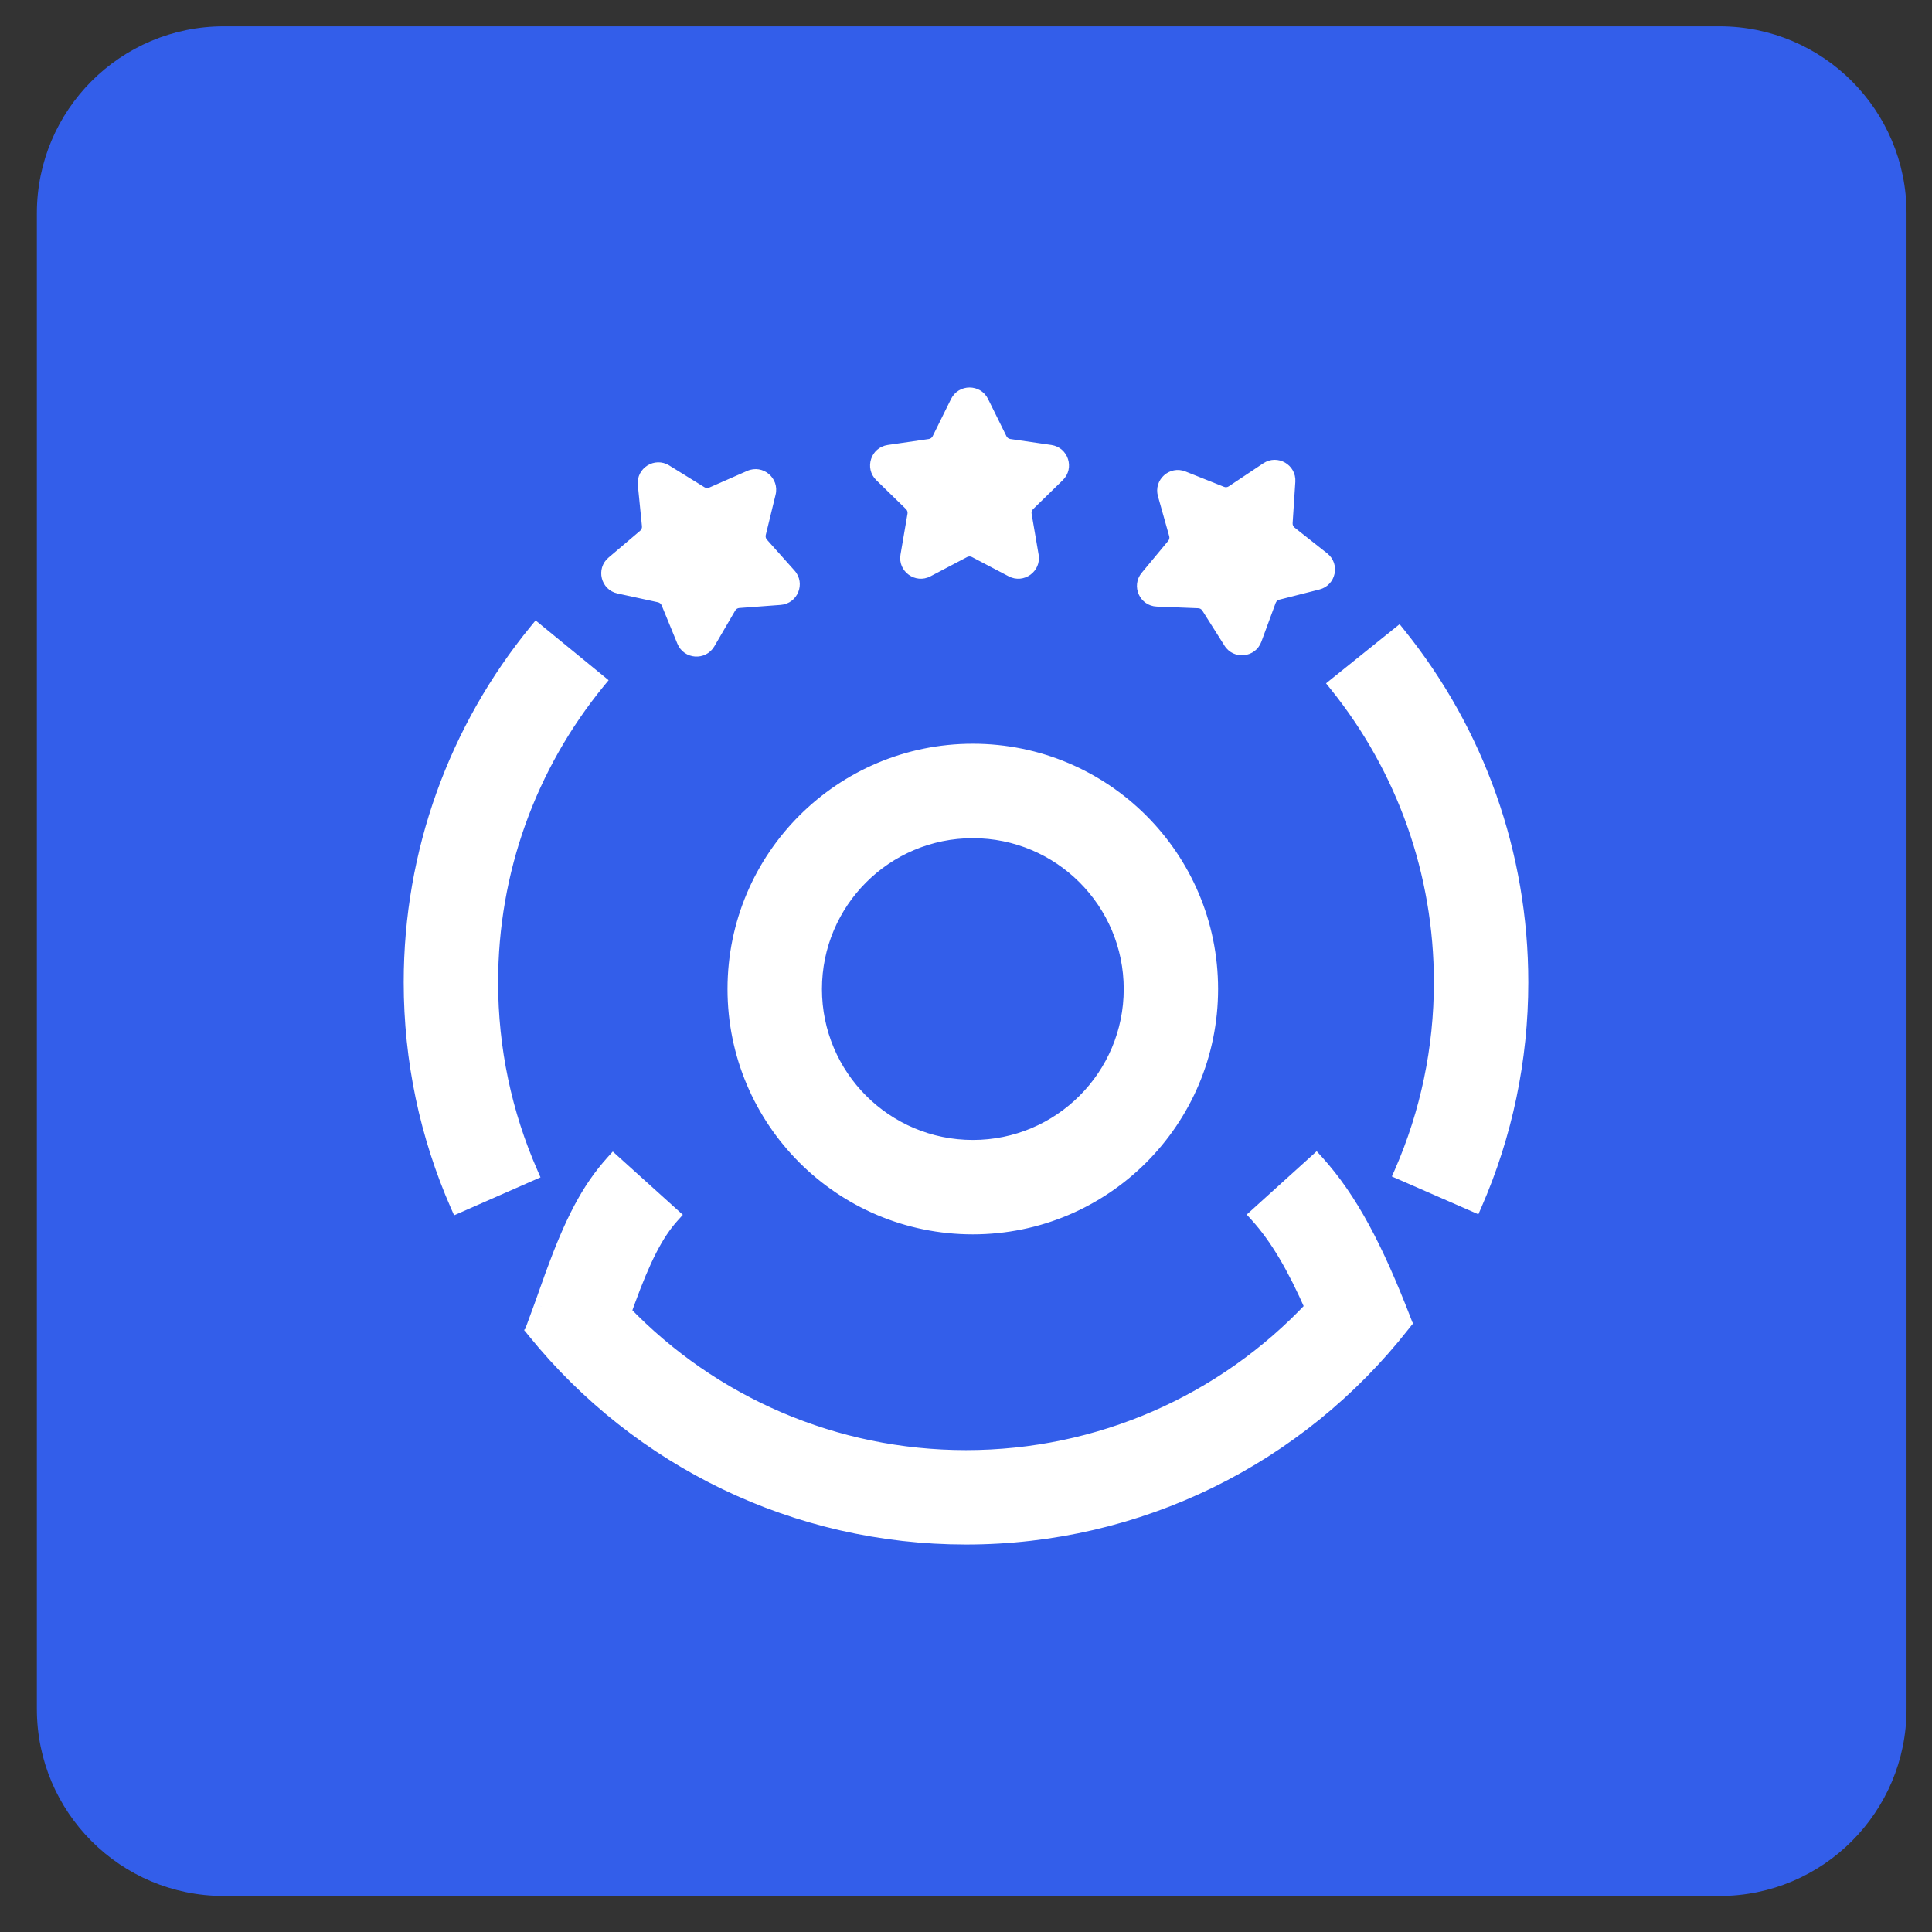 <svg width="50" height="50" viewBox="0 0 50 50" fill="none" xmlns="http://www.w3.org/2000/svg">
<rect x="0" y="0" width="50" height="50" fill="#333333" stroke="none"/>
<path d="M44.502 0.681H5.792C3.12 0.681 0.954 2.847 0.954 5.519V44.229C0.954 46.901 3.12 49.068 5.792 49.068H44.502C47.174 49.068 49.341 46.901 49.341 44.229V5.519C49.341 2.847 47.174 0.681 44.502 0.681Z" fill="#335EEA"/>
<path fill-rule="evenodd" clip-rule="evenodd" d="M24.936 14.239C25.034 14.188 25.15 14.188 25.247 14.239L26.197 14.738C26.442 14.867 26.729 14.659 26.682 14.386L26.5 13.328C26.482 13.22 26.518 13.109 26.597 13.033L27.365 12.284C27.563 12.091 27.454 11.754 27.18 11.714L26.118 11.56C26.009 11.544 25.915 11.475 25.866 11.377L25.392 10.415C25.269 10.166 24.915 10.166 24.792 10.415L24.317 11.377C24.269 11.475 24.175 11.544 24.066 11.56L23.004 11.714C22.73 11.754 22.621 12.091 22.819 12.284L23.587 13.033C23.666 13.109 23.702 13.22 23.683 13.328L23.502 14.386C23.455 14.659 23.742 14.867 23.987 14.738L24.936 14.239ZM19.118 15.535C19.009 15.543 18.91 15.605 18.855 15.7L18.314 16.626C18.174 16.866 17.821 16.841 17.716 16.584L17.309 15.592C17.268 15.49 17.179 15.415 17.071 15.392L16.023 15.164C15.752 15.105 15.667 14.761 15.878 14.582L16.697 13.889C16.78 13.818 16.824 13.71 16.813 13.601L16.706 12.533C16.678 12.258 16.979 12.07 17.214 12.216L18.127 12.78C18.22 12.838 18.336 12.846 18.437 12.802L19.419 12.37C19.672 12.258 19.944 12.486 19.878 12.755L19.623 13.797C19.597 13.904 19.625 14.017 19.699 14.099L20.413 14.899C20.597 15.106 20.464 15.435 20.188 15.455L19.118 15.535ZM15.47 17.632L13.889 16.338C11.806 18.882 10.648 22.064 10.648 25.422C10.648 27.432 11.062 29.386 11.854 31.189L13.725 30.367C13.046 28.822 12.691 27.148 12.691 25.422C12.691 22.541 13.683 19.815 15.47 17.632ZM36.285 30.344L38.157 31.162C38.941 29.366 39.352 27.421 39.352 25.421C39.352 22.108 38.224 18.964 36.191 16.435L34.599 17.715C36.343 19.885 37.309 22.577 37.309 25.421C37.309 27.139 36.957 28.805 36.285 30.344ZM16.135 33.96C16.173 33.856 16.204 33.769 16.235 33.683C16.639 32.579 16.967 31.922 17.39 31.454L15.873 30.084C15.227 30.8 14.804 31.648 14.316 32.982C14.27 33.107 14.225 33.234 14.164 33.405L14.091 33.611L14.02 33.812C13.946 34.017 13.888 34.177 13.831 34.325L13.943 34.368L13.843 34.449C16.551 37.791 20.614 39.772 25 39.772C29.465 39.772 33.592 37.719 36.296 34.274L36.196 34.195L36.311 34.151C35.598 32.312 34.949 31.057 34.062 30.076L32.547 31.447C33.064 32.018 33.512 32.785 33.976 33.843C31.676 36.296 28.457 37.729 25 37.729C21.6 37.729 18.43 36.343 16.135 33.96ZM25.176 31.745C21.78 31.745 19.028 28.992 19.028 25.596C19.028 22.201 21.78 19.448 25.176 19.448C28.572 19.448 31.324 22.201 31.324 25.596C31.324 28.992 28.572 31.745 25.176 31.745ZM25.177 29.702C27.444 29.702 29.282 27.864 29.282 25.597C29.282 23.33 27.444 21.492 25.177 21.492C22.91 21.492 21.072 23.33 21.072 25.597C21.072 27.864 22.91 29.702 25.177 29.702ZM31.286 15.696C31.228 15.603 31.127 15.545 31.017 15.541L29.945 15.498C29.668 15.487 29.524 15.164 29.701 14.951L30.387 14.126C30.457 14.041 30.482 13.928 30.452 13.822L30.161 12.789C30.086 12.523 30.349 12.286 30.606 12.388L31.603 12.785C31.705 12.826 31.821 12.814 31.912 12.753L32.804 12.157C33.035 12.003 33.341 12.18 33.323 12.457L33.253 13.527C33.246 13.637 33.294 13.743 33.38 13.811L34.222 14.476C34.44 14.647 34.366 14.994 34.097 15.062L33.058 15.326C32.951 15.353 32.865 15.431 32.827 15.534L32.455 16.541C32.359 16.801 32.007 16.838 31.859 16.603L31.286 15.696Z" fill="white"/>
<path d="M25.247 14.239L25.34 14.062L25.34 14.062L25.247 14.239ZM24.936 14.239L24.843 14.062L24.843 14.062L24.936 14.239ZM26.197 14.738L26.104 14.915L26.104 14.915L26.197 14.738ZM26.682 14.386L26.879 14.352L26.879 14.352L26.682 14.386ZM26.5 13.328L26.698 13.295L26.698 13.295L26.5 13.328ZM26.597 13.033L26.736 13.176L26.736 13.176L26.597 13.033ZM27.365 12.284L27.225 12.141L27.225 12.141L27.365 12.284ZM27.18 11.714L27.208 11.516L27.208 11.516L27.18 11.714ZM26.118 11.56L26.147 11.362L26.147 11.362L26.118 11.56ZM25.866 11.377L26.046 11.288L26.046 11.288L25.866 11.377ZM25.392 10.415L25.212 10.503L25.212 10.503L25.392 10.415ZM24.792 10.415L24.613 10.326L24.613 10.326L24.792 10.415ZM24.317 11.377L24.138 11.288L24.138 11.288L24.317 11.377ZM24.066 11.56L24.037 11.362L24.037 11.362L24.066 11.56ZM23.004 11.714L22.976 11.516L22.976 11.516L23.004 11.714ZM22.819 12.284L22.959 12.141L22.959 12.141L22.819 12.284ZM23.587 13.033L23.448 13.176L23.448 13.176L23.587 13.033ZM23.683 13.328L23.486 13.295L23.486 13.295L23.683 13.328ZM23.502 14.386L23.699 14.419L23.699 14.419L23.502 14.386ZM23.987 14.738L23.894 14.561L23.894 14.561L23.987 14.738ZM18.855 15.7L18.682 15.599L18.682 15.599L18.855 15.7ZM19.118 15.535L19.104 15.336L19.104 15.336L19.118 15.535ZM18.314 16.626L18.487 16.727L18.487 16.727L18.314 16.626ZM17.716 16.584L17.531 16.66L17.531 16.66L17.716 16.584ZM17.309 15.592L17.124 15.668L17.124 15.668L17.309 15.592ZM17.071 15.392L17.029 15.587L17.029 15.587L17.071 15.392ZM16.023 15.164L15.98 15.359L15.98 15.359L16.023 15.164ZM15.878 14.582L15.749 14.43L15.749 14.43L15.878 14.582ZM16.697 13.889L16.826 14.042L16.826 14.042L16.697 13.889ZM16.813 13.601L16.614 13.621L16.614 13.621L16.813 13.601ZM16.706 12.533L16.905 12.513L16.905 12.513L16.706 12.533ZM17.214 12.216L17.109 12.386L17.109 12.386L17.214 12.216ZM18.127 12.78L18.021 12.95L18.021 12.95L18.127 12.78ZM18.437 12.802L18.517 12.985L18.517 12.985L18.437 12.802ZM19.419 12.37L19.499 12.553L19.499 12.553L19.419 12.37ZM19.878 12.755L19.684 12.708L19.684 12.708L19.878 12.755ZM19.623 13.797L19.429 13.75L19.429 13.75L19.623 13.797ZM19.699 14.099L19.848 13.966L19.848 13.966L19.699 14.099ZM20.413 14.899L20.562 14.766L20.562 14.766L20.413 14.899ZM20.188 15.455L20.203 15.655L20.203 15.655L20.188 15.455ZM13.889 16.338L14.015 16.183L13.861 16.056L13.734 16.211L13.889 16.338ZM15.47 17.632L15.624 17.758L15.751 17.604L15.596 17.477L15.47 17.632ZM11.854 31.189L11.671 31.269L11.752 31.452L11.935 31.372L11.854 31.189ZM13.725 30.367L13.805 30.55L13.988 30.47L13.908 30.286L13.725 30.367ZM38.157 31.162L38.077 31.345L38.26 31.425L38.34 31.242L38.157 31.162ZM36.285 30.344L36.102 30.264L36.021 30.447L36.205 30.527L36.285 30.344ZM36.191 16.435L36.347 16.31L36.222 16.154L36.066 16.279L36.191 16.435ZM34.599 17.715L34.474 17.559L34.318 17.685L34.443 17.84L34.599 17.715ZM16.135 33.96L15.947 33.893L15.905 34.01L15.991 34.099L16.135 33.96ZM16.235 33.683L16.047 33.614L16.047 33.614L16.235 33.683ZM17.39 31.454L17.538 31.588L17.672 31.439L17.524 31.305L17.39 31.454ZM15.873 30.084L16.007 29.936L15.859 29.802L15.725 29.95L15.873 30.084ZM14.316 32.982L14.128 32.913L14.128 32.913L14.316 32.982ZM14.164 33.405L13.976 33.338L13.976 33.338L14.164 33.405ZM14.091 33.611L14.28 33.678L14.28 33.678L14.091 33.611ZM14.02 33.812L14.208 33.88L14.208 33.879L14.02 33.812ZM13.831 34.325L13.644 34.254L13.573 34.441L13.76 34.512L13.831 34.325ZM13.943 34.368L14.069 34.523L14.338 34.305L14.014 34.181L13.943 34.368ZM13.843 34.449L13.717 34.293L13.562 34.419L13.688 34.574L13.843 34.449ZM36.296 34.274L36.453 34.397L36.577 34.24L36.419 34.117L36.296 34.274ZM36.196 34.195L36.124 34.009L35.796 34.136L36.072 34.353L36.196 34.195ZM36.311 34.151L36.383 34.337L36.57 34.265L36.498 34.078L36.311 34.151ZM34.062 30.076L34.211 29.942L34.076 29.794L33.928 29.928L34.062 30.076ZM32.547 31.447L32.413 31.299L32.265 31.433L32.399 31.581L32.547 31.447ZM33.976 33.843L34.122 33.98L34.212 33.883L34.159 33.762L33.976 33.843ZM31.017 15.541L31.025 15.341L31.025 15.341L31.017 15.541ZM31.286 15.696L31.456 15.59L31.456 15.59L31.286 15.696ZM29.945 15.498L29.953 15.299L29.953 15.299L29.945 15.498ZM29.701 14.951L29.855 15.079L29.855 15.079L29.701 14.951ZM30.387 14.126L30.541 14.254L30.541 14.254L30.387 14.126ZM30.452 13.822L30.259 13.876L30.259 13.876L30.452 13.822ZM30.161 12.789L30.353 12.735L30.353 12.735L30.161 12.789ZM30.606 12.388L30.68 12.202L30.68 12.202L30.606 12.388ZM31.603 12.785L31.677 12.599L31.677 12.599L31.603 12.785ZM31.912 12.753L31.801 12.586L31.801 12.586L31.912 12.753ZM32.804 12.157L32.693 11.991L32.693 11.991L32.804 12.157ZM33.323 12.457L33.523 12.47L33.523 12.47L33.323 12.457ZM33.253 13.527L33.054 13.514L33.054 13.514L33.253 13.527ZM33.38 13.811L33.504 13.654L33.504 13.654L33.38 13.811ZM34.222 14.476L34.098 14.633L34.098 14.633L34.222 14.476ZM34.097 15.062L34.048 14.868L34.048 14.868L34.097 15.062ZM33.058 15.326L33.009 15.133L33.009 15.133L33.058 15.326ZM32.827 15.534L32.639 15.465L32.639 15.465L32.827 15.534ZM32.455 16.541L32.643 16.61L32.643 16.61L32.455 16.541ZM31.859 16.603L31.69 16.71L31.69 16.71L31.859 16.603ZM25.34 14.062C25.185 13.98 24.999 13.98 24.843 14.062L25.029 14.416C25.069 14.395 25.115 14.395 25.154 14.416L25.34 14.062ZM26.29 14.561L25.34 14.062L25.154 14.416L26.104 14.915L26.29 14.561ZM26.485 14.419C26.503 14.529 26.388 14.613 26.29 14.561L26.104 14.915C26.496 15.121 26.954 14.788 26.879 14.352L26.485 14.419ZM26.303 13.362L26.485 14.419L26.879 14.352L26.698 13.295L26.303 13.362ZM26.457 12.889C26.331 13.012 26.274 13.189 26.303 13.362L26.698 13.295C26.69 13.251 26.704 13.207 26.736 13.176L26.457 12.889ZM27.225 12.141L26.457 12.889L26.736 13.176L27.504 12.427L27.225 12.141ZM27.151 11.912C27.261 11.928 27.305 12.063 27.225 12.141L27.504 12.427C27.821 12.118 27.646 11.58 27.208 11.516L27.151 11.912ZM26.089 11.758L27.151 11.912L27.208 11.516L26.147 11.362L26.089 11.758ZM25.687 11.465C25.765 11.623 25.915 11.732 26.089 11.758L26.147 11.362C26.103 11.355 26.065 11.328 26.046 11.288L25.687 11.465ZM25.212 10.503L25.687 11.465L26.046 11.288L25.571 10.326L25.212 10.503ZM24.971 10.503C25.021 10.404 25.163 10.404 25.212 10.503L25.571 10.326C25.375 9.929 24.809 9.929 24.613 10.326L24.971 10.503ZM24.497 11.465L24.971 10.503L24.613 10.326L24.138 11.288L24.497 11.465ZM24.095 11.758C24.268 11.732 24.419 11.623 24.497 11.465L24.138 11.288C24.119 11.328 24.081 11.355 24.037 11.362L24.095 11.758ZM23.033 11.912L24.095 11.758L24.037 11.362L22.976 11.516L23.033 11.912ZM22.959 12.141C22.879 12.063 22.923 11.928 23.033 11.912L22.976 11.516C22.537 11.58 22.362 12.118 22.679 12.427L22.959 12.141ZM23.727 12.889L22.959 12.141L22.679 12.427L23.448 13.176L23.727 12.889ZM23.88 13.362C23.91 13.189 23.853 13.012 23.727 12.889L23.448 13.176C23.479 13.207 23.494 13.251 23.486 13.295L23.88 13.362ZM23.699 14.419L23.88 13.362L23.486 13.295L23.305 14.352L23.699 14.419ZM23.894 14.561C23.795 14.613 23.68 14.529 23.699 14.419L23.305 14.352C23.23 14.788 23.688 15.121 24.08 14.915L23.894 14.561ZM24.843 14.062L23.894 14.561L24.08 14.915L25.029 14.416L24.843 14.062ZM19.027 15.801C19.049 15.762 19.089 15.738 19.133 15.735L19.104 15.336C18.928 15.349 18.77 15.447 18.682 15.599L19.027 15.801ZM18.487 16.727L19.027 15.801L18.682 15.599L18.141 16.526L18.487 16.727ZM17.531 16.66C17.699 17.07 18.263 17.11 18.487 16.727L18.141 16.526C18.085 16.622 17.943 16.612 17.901 16.509L17.531 16.66ZM17.124 15.668L17.531 16.66L17.901 16.509L17.494 15.516L17.124 15.668ZM17.029 15.587C17.072 15.597 17.108 15.627 17.124 15.668L17.494 15.516C17.428 15.353 17.285 15.234 17.114 15.196L17.029 15.587ZM15.98 15.359L17.029 15.587L17.114 15.196L16.066 14.969L15.98 15.359ZM15.749 14.43C15.411 14.716 15.548 15.265 15.98 15.359L16.066 14.969C15.957 14.945 15.922 14.807 16.007 14.735L15.749 14.43ZM16.567 13.736L15.749 14.43L16.007 14.735L16.826 14.042L16.567 13.736ZM16.614 13.621C16.618 13.665 16.601 13.708 16.567 13.736L16.826 14.042C16.96 13.928 17.029 13.756 17.012 13.581L16.614 13.621ZM16.507 12.553L16.614 13.621L17.012 13.581L16.905 12.513L16.507 12.553ZM17.319 12.046C16.943 11.813 16.463 12.113 16.507 12.553L16.905 12.513C16.894 12.403 17.014 12.327 17.109 12.386L17.319 12.046ZM18.232 12.61L17.319 12.046L17.109 12.386L18.021 12.95L18.232 12.61ZM18.356 12.618C18.316 12.636 18.269 12.633 18.232 12.61L18.021 12.95C18.171 13.042 18.356 13.055 18.517 12.985L18.356 12.618ZM19.338 12.187L18.356 12.618L18.517 12.985L19.499 12.553L19.338 12.187ZM20.072 12.803C20.177 12.373 19.744 12.008 19.338 12.187L19.499 12.553C19.601 12.508 19.71 12.6 19.684 12.708L20.072 12.803ZM19.818 13.845L20.072 12.803L19.684 12.708L19.429 13.75L19.818 13.845ZM19.848 13.966C19.818 13.933 19.807 13.887 19.818 13.845L19.429 13.75C19.387 13.921 19.432 14.101 19.549 14.232L19.848 13.966ZM20.562 14.766L19.848 13.966L19.549 14.232L20.263 15.033L20.562 14.766ZM20.203 15.655C20.645 15.622 20.857 15.097 20.562 14.766L20.263 15.033C20.337 15.116 20.284 15.248 20.173 15.256L20.203 15.655ZM19.133 15.735L20.203 15.655L20.173 15.256L19.104 15.336L19.133 15.735ZM13.762 16.492L15.343 17.786L15.596 17.477L14.015 16.183L13.762 16.492ZM10.848 25.422C10.848 22.111 11.99 18.974 14.043 16.464L13.734 16.211C11.622 18.791 10.448 22.018 10.448 25.422H10.848ZM12.037 31.108C11.257 29.331 10.848 27.404 10.848 25.422H10.448C10.448 27.46 10.868 29.441 11.671 31.269L12.037 31.108ZM13.644 30.184L11.774 31.006L11.935 31.372L13.805 30.55L13.644 30.184ZM12.491 25.422C12.491 27.175 12.852 28.877 13.542 30.447L13.908 30.286C13.241 28.767 12.891 27.12 12.891 25.422H12.491ZM15.315 17.505C13.499 19.723 12.491 22.494 12.491 25.422H12.891C12.891 22.587 13.867 19.906 15.624 17.758L15.315 17.505ZM38.237 30.979L36.365 30.161L36.205 30.527L38.077 31.345L38.237 30.979ZM39.152 25.421C39.152 27.394 38.747 29.312 37.974 31.082L38.34 31.242C39.136 29.421 39.552 27.449 39.552 25.421H39.152ZM36.035 16.56C38.04 19.054 39.152 22.153 39.152 25.421H39.552C39.552 22.062 38.409 18.874 36.347 16.31L36.035 16.56ZM34.724 17.871L36.317 16.591L36.066 16.279L34.474 17.559L34.724 17.871ZM37.509 25.421C37.509 22.531 36.527 19.795 34.755 17.59L34.443 17.84C36.159 19.975 37.109 22.623 37.109 25.421H37.509ZM36.468 30.424C37.151 28.86 37.509 27.166 37.509 25.421H37.109C37.109 27.111 36.763 28.75 36.102 30.264L36.468 30.424ZM16.324 34.027C16.361 33.923 16.392 33.837 16.423 33.752L16.047 33.614C16.016 33.701 15.984 33.788 15.947 33.893L16.324 34.027ZM16.423 33.752C16.825 32.652 17.143 32.025 17.538 31.588L17.241 31.32C16.791 31.818 16.452 32.507 16.047 33.614L16.423 33.752ZM17.524 31.305L16.007 29.936L15.739 30.233L17.256 31.602L17.524 31.305ZM15.725 29.95C15.053 30.694 14.619 31.571 14.128 32.913L14.504 33.051C14.989 31.724 15.402 30.905 16.022 30.218L15.725 29.95ZM14.128 32.913C14.082 33.039 14.037 33.167 13.976 33.338L14.353 33.472C14.413 33.301 14.459 33.175 14.504 33.051L14.128 32.913ZM13.976 33.338L13.903 33.544L14.28 33.678L14.353 33.472L13.976 33.338ZM13.903 33.544L13.831 33.745L14.208 33.879L14.28 33.678L13.903 33.544ZM13.831 33.745C13.758 33.949 13.7 34.107 13.644 34.254L14.018 34.397C14.075 34.246 14.134 34.085 14.208 33.88L13.831 33.745ZM13.76 34.512L13.871 34.555L14.014 34.181L13.902 34.138L13.76 34.512ZM13.817 34.212L13.717 34.293L13.969 34.604L14.069 34.523L13.817 34.212ZM13.688 34.574C16.433 37.963 20.553 39.972 25 39.972V39.572C20.675 39.572 16.669 37.619 13.999 34.323L13.688 34.574ZM25 39.972C29.527 39.972 33.712 37.89 36.453 34.397L36.139 34.15C33.472 37.548 29.402 39.572 25 39.572V39.972ZM36.419 34.117L36.319 34.038L36.072 34.353L36.172 34.431L36.419 34.117ZM36.268 34.382L36.383 34.337L36.239 33.964L36.124 34.009L36.268 34.382ZM36.498 34.078C35.781 32.233 35.123 30.95 34.211 29.942L33.914 30.21C34.776 31.163 35.414 32.391 36.125 34.223L36.498 34.078ZM33.928 29.928L32.413 31.299L32.681 31.595L34.196 30.224L33.928 29.928ZM32.399 31.581C32.895 32.13 33.333 32.874 33.793 33.923L34.159 33.762C33.691 32.696 33.233 31.907 32.696 31.313L32.399 31.581ZM33.83 33.706C31.567 36.119 28.401 37.529 25 37.529V37.929C28.513 37.929 31.784 36.472 34.122 33.98L33.83 33.706ZM25 37.529C21.655 37.529 18.537 36.166 16.279 33.821L15.991 34.099C18.323 36.52 21.545 37.929 25 37.929V37.529ZM18.828 25.596C18.828 29.103 21.67 31.945 25.176 31.945V31.545C21.891 31.545 19.228 28.882 19.228 25.596H18.828ZM25.176 19.248C21.67 19.248 18.828 22.09 18.828 25.596H19.228C19.228 22.311 21.891 19.648 25.176 19.648V19.248ZM31.524 25.596C31.524 22.09 28.682 19.248 25.176 19.248V19.648C28.461 19.648 31.124 22.311 31.124 25.596H31.524ZM25.176 31.945C28.682 31.945 31.524 29.103 31.524 25.596H31.124C31.124 28.882 28.461 31.545 25.176 31.545V31.945ZM29.082 25.597C29.082 27.754 27.334 29.502 25.177 29.502V29.902C27.555 29.902 29.482 27.974 29.482 25.597H29.082ZM25.177 21.692C27.334 21.692 29.082 23.44 29.082 25.597H29.482C29.482 23.219 27.555 21.292 25.177 21.292V21.692ZM21.272 25.597C21.272 23.44 23.02 21.692 25.177 21.692V21.292C22.799 21.292 20.872 23.219 20.872 25.597H21.272ZM25.177 29.502C23.02 29.502 21.272 27.754 21.272 25.597H20.872C20.872 27.974 22.799 29.902 25.177 29.902V29.502ZM31.009 15.741C31.053 15.742 31.094 15.766 31.117 15.803L31.456 15.59C31.362 15.441 31.201 15.348 31.025 15.341L31.009 15.741ZM29.937 15.698L31.009 15.741L31.025 15.341L29.953 15.299L29.937 15.698ZM29.548 14.823C29.265 15.164 29.495 15.681 29.937 15.698L29.953 15.299C29.842 15.294 29.784 15.164 29.855 15.079L29.548 14.823ZM30.233 13.998L29.548 14.823L29.855 15.079L30.541 14.254L30.233 13.998ZM30.259 13.876C30.271 13.918 30.261 13.964 30.233 13.998L30.541 14.254C30.653 14.118 30.692 13.937 30.644 13.767L30.259 13.876ZM29.968 12.843L30.259 13.876L30.644 13.767L30.353 12.735L29.968 12.843ZM30.68 12.202C30.269 12.038 29.848 12.417 29.968 12.843L30.353 12.735C30.323 12.628 30.429 12.533 30.532 12.574L30.68 12.202ZM31.677 12.599L30.68 12.202L30.532 12.574L31.529 12.971L31.677 12.599ZM31.801 12.586C31.764 12.611 31.718 12.616 31.677 12.599L31.529 12.971C31.692 13.036 31.877 13.017 32.023 12.919L31.801 12.586ZM32.693 11.991L31.801 12.586L32.023 12.919L32.915 12.323L32.693 11.991ZM33.523 12.47C33.552 12.028 33.061 11.745 32.693 11.991L32.915 12.323C33.008 12.262 33.131 12.333 33.124 12.444L33.523 12.47ZM33.453 13.54L33.523 12.47L33.124 12.444L33.054 13.514L33.453 13.54ZM33.504 13.654C33.469 13.627 33.45 13.584 33.453 13.54L33.054 13.514C33.042 13.69 33.118 13.859 33.256 13.968L33.504 13.654ZM34.346 14.319L33.504 13.654L33.256 13.968L34.098 14.633L34.346 14.319ZM34.147 15.256C34.576 15.147 34.694 14.593 34.346 14.319L34.098 14.633C34.186 14.702 34.156 14.841 34.048 14.868L34.147 15.256ZM33.107 15.52L34.147 15.256L34.048 14.868L33.009 15.133L33.107 15.52ZM33.014 15.604C33.03 15.562 33.064 15.531 33.107 15.52L33.009 15.133C32.838 15.176 32.7 15.3 32.639 15.465L33.014 15.604ZM32.643 16.61L33.014 15.604L32.639 15.465L32.268 16.471L32.643 16.61ZM31.69 16.71C31.926 17.084 32.489 17.025 32.643 16.61L32.268 16.471C32.229 16.576 32.087 16.591 32.028 16.497L31.69 16.71ZM31.117 15.803L31.69 16.71L32.028 16.497L31.456 15.59L31.117 15.803Z" fill="white"/>
</svg>